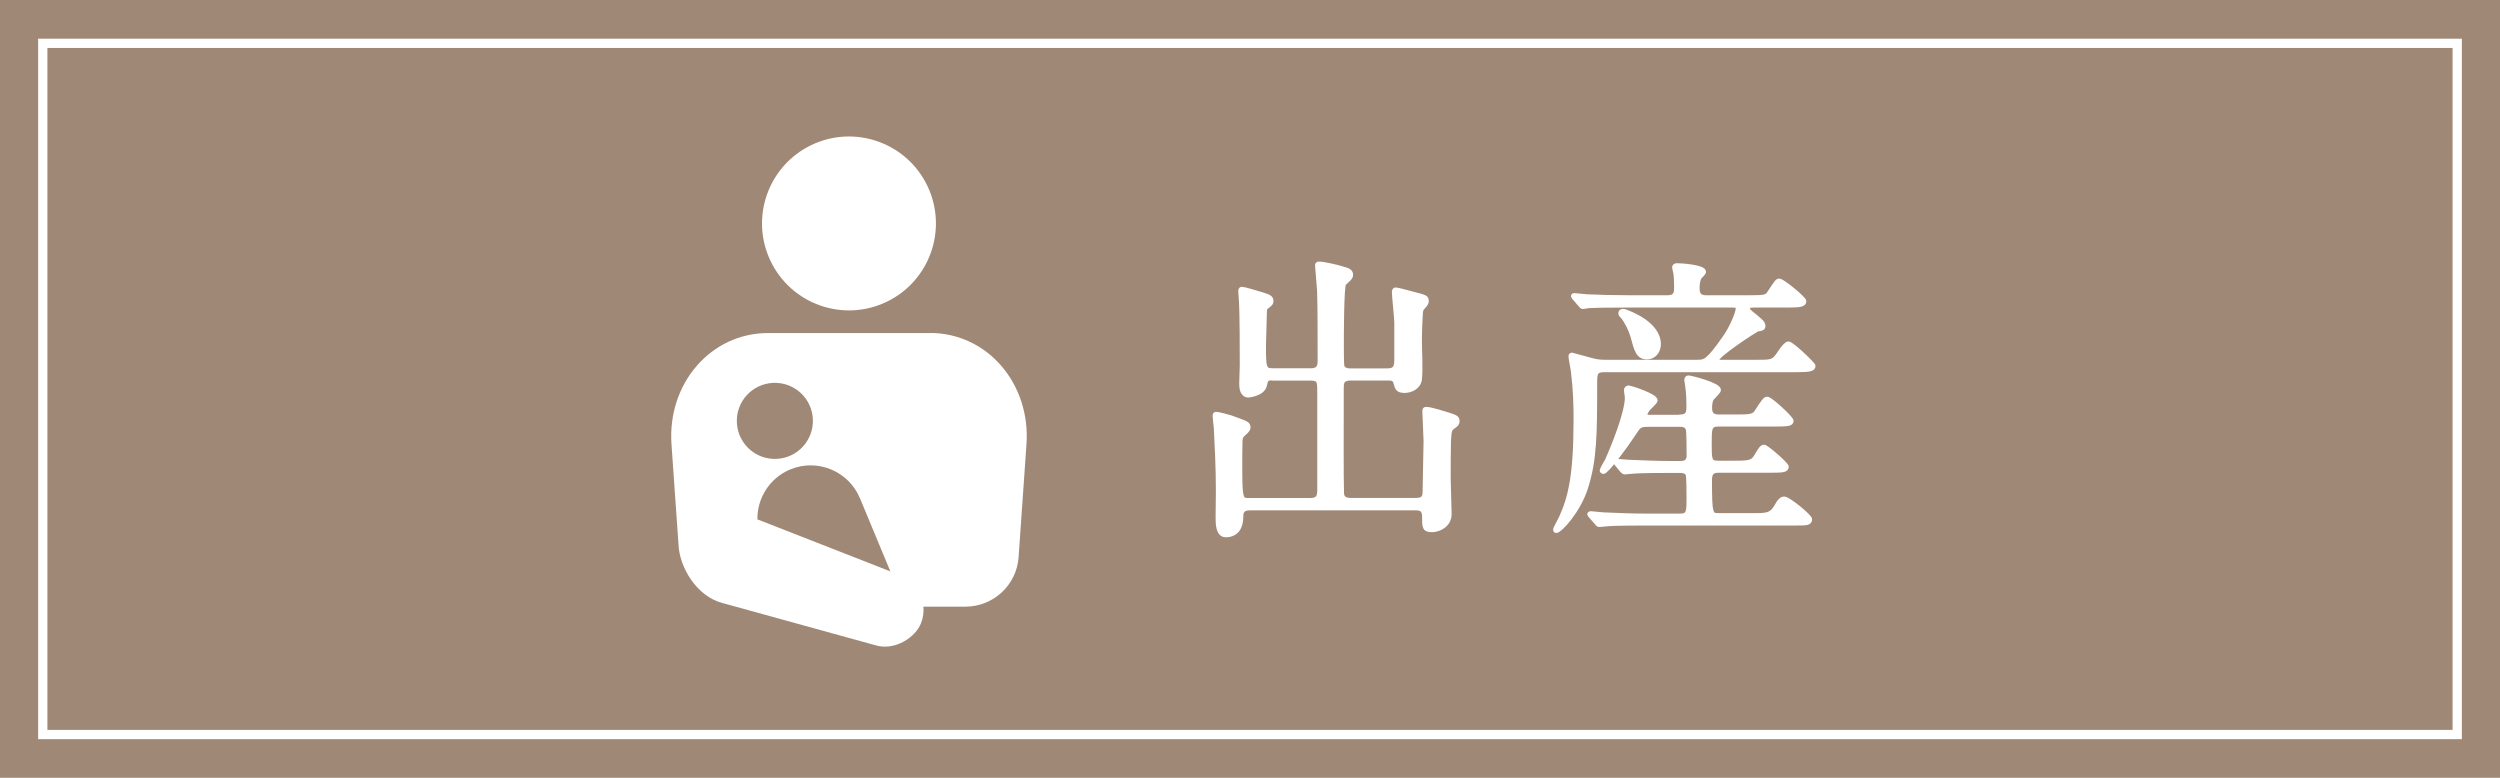 <?xml version="1.0" encoding="UTF-8"?><svg id="ol" xmlns="http://www.w3.org/2000/svg" viewBox="0 0 270 84"><defs><style>.cls-1{stroke-linecap:round;stroke-linejoin:round;stroke-width:.47px;}.cls-1,.cls-2{fill:#fff;}.cls-1,.cls-3{stroke:#fff;}.cls-4{fill:#a08877;}.cls-3{fill:none;stroke-miterlimit:10;}</style></defs><rect class="cls-4" width="270" height="84"/><rect class="cls-3" x="4.62" y="4.68" width="260.76" height="74.65"/><path class="cls-1" d="m137.5,40.85c-.74,0-.74.06-.93.83-.22.86-1.7,1.02-1.73,1.02-.7,0-.77-.83-.77-1.25,0-.32.06-1.73.06-2.02,0-1.6,0-5.6-.1-7.07-.03-.48-.06-.8-.06-.86,0-.13,0-.29.13-.29.26,0,1.31.32,2.18.58.67.22,1.02.32,1.02.7,0,.29-.13.35-.45.61-.16.1-.26.22-.26.54,0,.13-.1,3.65-.1,3.68,0,2.4.03,2.69.99,2.69h4.1c.83,0,.96-.48.96-.99,0-1.63,0-6.34-.06-7.62-.03-.38-.22-2.66-.22-2.72,0-.16.03-.19.22-.19.51,0,2.02.35,2.72.58.35.1.7.22.7.61,0,.26-.19.45-.74.93-.26.26-.26,5.79-.26,6.69,0,.42,0,2.08.06,2.27.19.45.64.45.9.45h4c.86,0,.96-.45.96-1.25v-3.94c0-.51-.26-2.78-.26-3.26,0-.19.03-.29.19-.29.22,0,1.54.38,1.82.45,1.38.35,1.5.38,1.5.77,0,.26-.1.35-.35.64-.26.26-.26.38-.29.77-.06,1.15-.1,1.73-.1,2.85,0,1.18.13,3.07,0,4.22-.1.83-.96,1.22-1.63,1.22-.74,0-.83-.29-.96-.83-.13-.51-.48-.51-.86-.51h-4.03c-.96,0-.96.54-.96,1.09,0,4.61-.03,9.57.03,11.26,0,.35.1.8.96.8h7.1c.9,0,.9-.54.9-1.09,0-.83.1-4.54.1-5.28,0-.51-.13-2.72-.13-3.17,0-.26,0-.29.22-.29.42,0,1.86.45,2.37.61.77.26.96.32.96.7,0,.29-.13.35-.42.58-.42.29-.45.42-.51,1.63-.03.93-.03,2.94-.03,3.94,0,.64.1,3.33.1,3.87,0,1.28-1.25,1.73-1.86,1.73-.86,0-.86-.29-.86-1.5,0-.86-.61-.86-.96-.86h-17.89c-.93,0-.93.61-.93.96,0,.99-.42,1.95-1.66,1.95-.86,0-.86-1.28-.86-1.92,0-.35.03-2.46.03-2.88,0-2.46-.13-4.99-.22-6.75-.03-.22-.13-1.18-.13-1.31,0-.1,0-.22.13-.22.26,0,1.41.32,1.6.38,1.73.64,1.89.64,1.89,1.09,0,.22-.22.42-.64.8-.13.13-.19.32-.22.54-.03.58-.03,2.18-.03,2.82,0,3.68.1,3.68.99,3.68h6.59c.93,0,.99-.48.99-1.22v-10.3c0-1.25.03-1.63-.93-1.63h-4.1Z"/><path class="cls-1" d="m189.92,39.09c1.54,0,1.66-.03,2.37-1.12.32-.48.67-.86.86-.86.38,0,2.69,2.24,2.69,2.4,0,.35-.35.45-1.73.45h-20.83c-.96,0-1.02.35-1.02,1.34,0,5.73-.03,8.35-.99,11.39-.8,2.5-2.78,4.64-3.2,4.64-.1,0-.1-.1-.1-.13,0-.13.54-1.09.64-1.31.96-2.14,1.57-4.45,1.57-10.59,0-1.44-.03-3.07-.29-5.22-.03-.26-.26-1.38-.26-1.63,0-.1.1-.13.16-.13.03,0,1.89.51,2.11.58.45.13.9.19,1.38.19h10.02c.8,0,1.15,0,3.01-2.69.74-1.06,1.38-2.62,1.38-3.07,0-.35-.16-.35-.77-.35h-11.26c-2.62,0-3.52.03-4.03.06-.13,0-.58.1-.67.1-.13,0-.19-.1-.29-.22l-.64-.74c-.1-.13-.13-.16-.13-.19,0-.06.03-.1.13-.1.22,0,1.18.13,1.41.13,1.41.06,2.72.1,4.38.1h4.29c.93,0,.93-.61.93-1.09s-.03-1.18-.06-1.38c0-.13-.16-.67-.16-.77,0-.16.16-.22.29-.22.45,0,2.91.16,2.91.7,0,.13-.45.54-.51.64-.13.29-.19.77-.19,1.06,0,.38,0,1.06.9,1.06h4.74c1.47,0,1.82-.03,2.08-.42.83-1.25.9-1.38,1.12-1.38.35,0,2.69,1.92,2.69,2.21,0,.35-.38.45-1.7.45h-3.68c-.29,0-.7,0-.7.32,0,.22.06.29.83.9.61.51.83.7.83.99s-.16.29-.61.38c-.19.03-4.42,2.78-4.42,3.33,0,.19.32.19.48.19h4.06Zm-8.54,5.92c.96,0,.99-.45.99-1.22,0-.54-.03-1.44-.13-2.05,0-.1-.1-.58-.1-.67,0-.13.03-.29.19-.29.29,0,3.3.77,3.3,1.34,0,.19-.64.77-.74.9-.19.29-.22.74-.22.99,0,.51.1.99.96.99h1.95c1.28,0,1.79-.03,2.08-.45.86-1.31.96-1.47,1.22-1.47.32,0,2.59,2.08,2.59,2.37,0,.32-.32.38-1.7.38h-6.18c-.96,0-.96.45-.96,2.02,0,1.82,0,2.14.93,2.14h1.79c1.63,0,1.95-.06,2.37-.8.35-.58.54-.93.8-.93s2.43,1.89,2.43,2.14c0,.38-.38.42-1.73.42h-5.57c-.64,0-.99.16-.99,1.02,0,3.81.1,3.81.99,3.81h3.94c1.31,0,1.76-.1,2.24-.93.35-.64.58-.86.86-.86.48,0,2.78,1.92,2.78,2.21,0,.45-.32.45-1.7.45h-16.35c-2.78,0-3.71.06-4.03.1-.1,0-.58.06-.67.06-.13,0-.19-.1-.29-.22l-.61-.7c-.13-.16-.16-.19-.16-.22,0-.06.06-.1.13-.1.22,0,1.22.13,1.41.13,1.57.06,2.88.13,4.38.13h3.9c.9,0,.9-.48.9-1.92,0-.48,0-2.3-.1-2.56-.16-.38-.64-.38-.93-.38h-1.15c-2.82,0-3.74.06-4.06.1-.1,0-.58.06-.67.06s-.16-.06-.29-.19l-.61-.74q-.13-.16-.13-.22s.03-.06.1-.06c.22,0,1.22.1,1.41.1,1.57.06,2.91.13,4.42.13h1.06c.32,0,.96,0,.96-.8,0-.45,0-2.69-.1-2.91-.19-.45-.61-.45-.93-.45h-3.33c-.96,0-1.02.1-1.7,1.15-.58.9-2.78,3.94-3.17,3.94-.06,0-.16-.06-.16-.16,0-.06.48-.93.58-1.09.77-1.73,2.14-5.18,2.14-6.78,0-.13-.1-.64-.1-.77,0-.16.1-.29.29-.29.13,0,2.88.86,2.88,1.38,0,.19-.74.8-.83.96-.19.26-.26.38-.26.54,0,.29.22.29.48.29h3.17Zm-2.24-7.84c0,.8-.54,1.41-1.25,1.41-.96,0-1.15-.7-1.57-2.27-.19-.67-.67-1.66-1.09-2.14-.06-.03-.22-.22-.22-.35,0-.16.16-.29.48-.19.54.19,3.65,1.34,3.65,3.55Z"/><circle class="cls-2" cx="91.69" cy="24.14" r="9.39" transform="translate(-1.43 41.98) rotate(-25.6)"/><path class="cls-2" d="m100.44,35.97h-17.49c-6.22,0-10.88,5.49-10.43,12l.76,10.86c.1,2.39,1.92,5.57,4.76,6.3l16.62,4.59c2.03.54,4.21-.88,4.81-2.41.23-.59.31-1.2.26-1.79h4.54c3.02,0,5.53-2.34,5.74-5.35l.85-12.21c.45-6.5-4.2-12-10.43-12Zm-7.57,17.83l3.29,7.91-14.36-5.62c-.03-2.28,1.31-4.46,3.54-5.39,2.93-1.22,6.3.17,7.53,3.1Zm-9.35-12.45c2.27-.09,4.18,1.67,4.27,3.94.09,2.27-1.67,4.18-3.94,4.27-2.27.09-4.18-1.67-4.27-3.94-.09-2.27,1.67-4.18,3.94-4.27Z"/></svg>